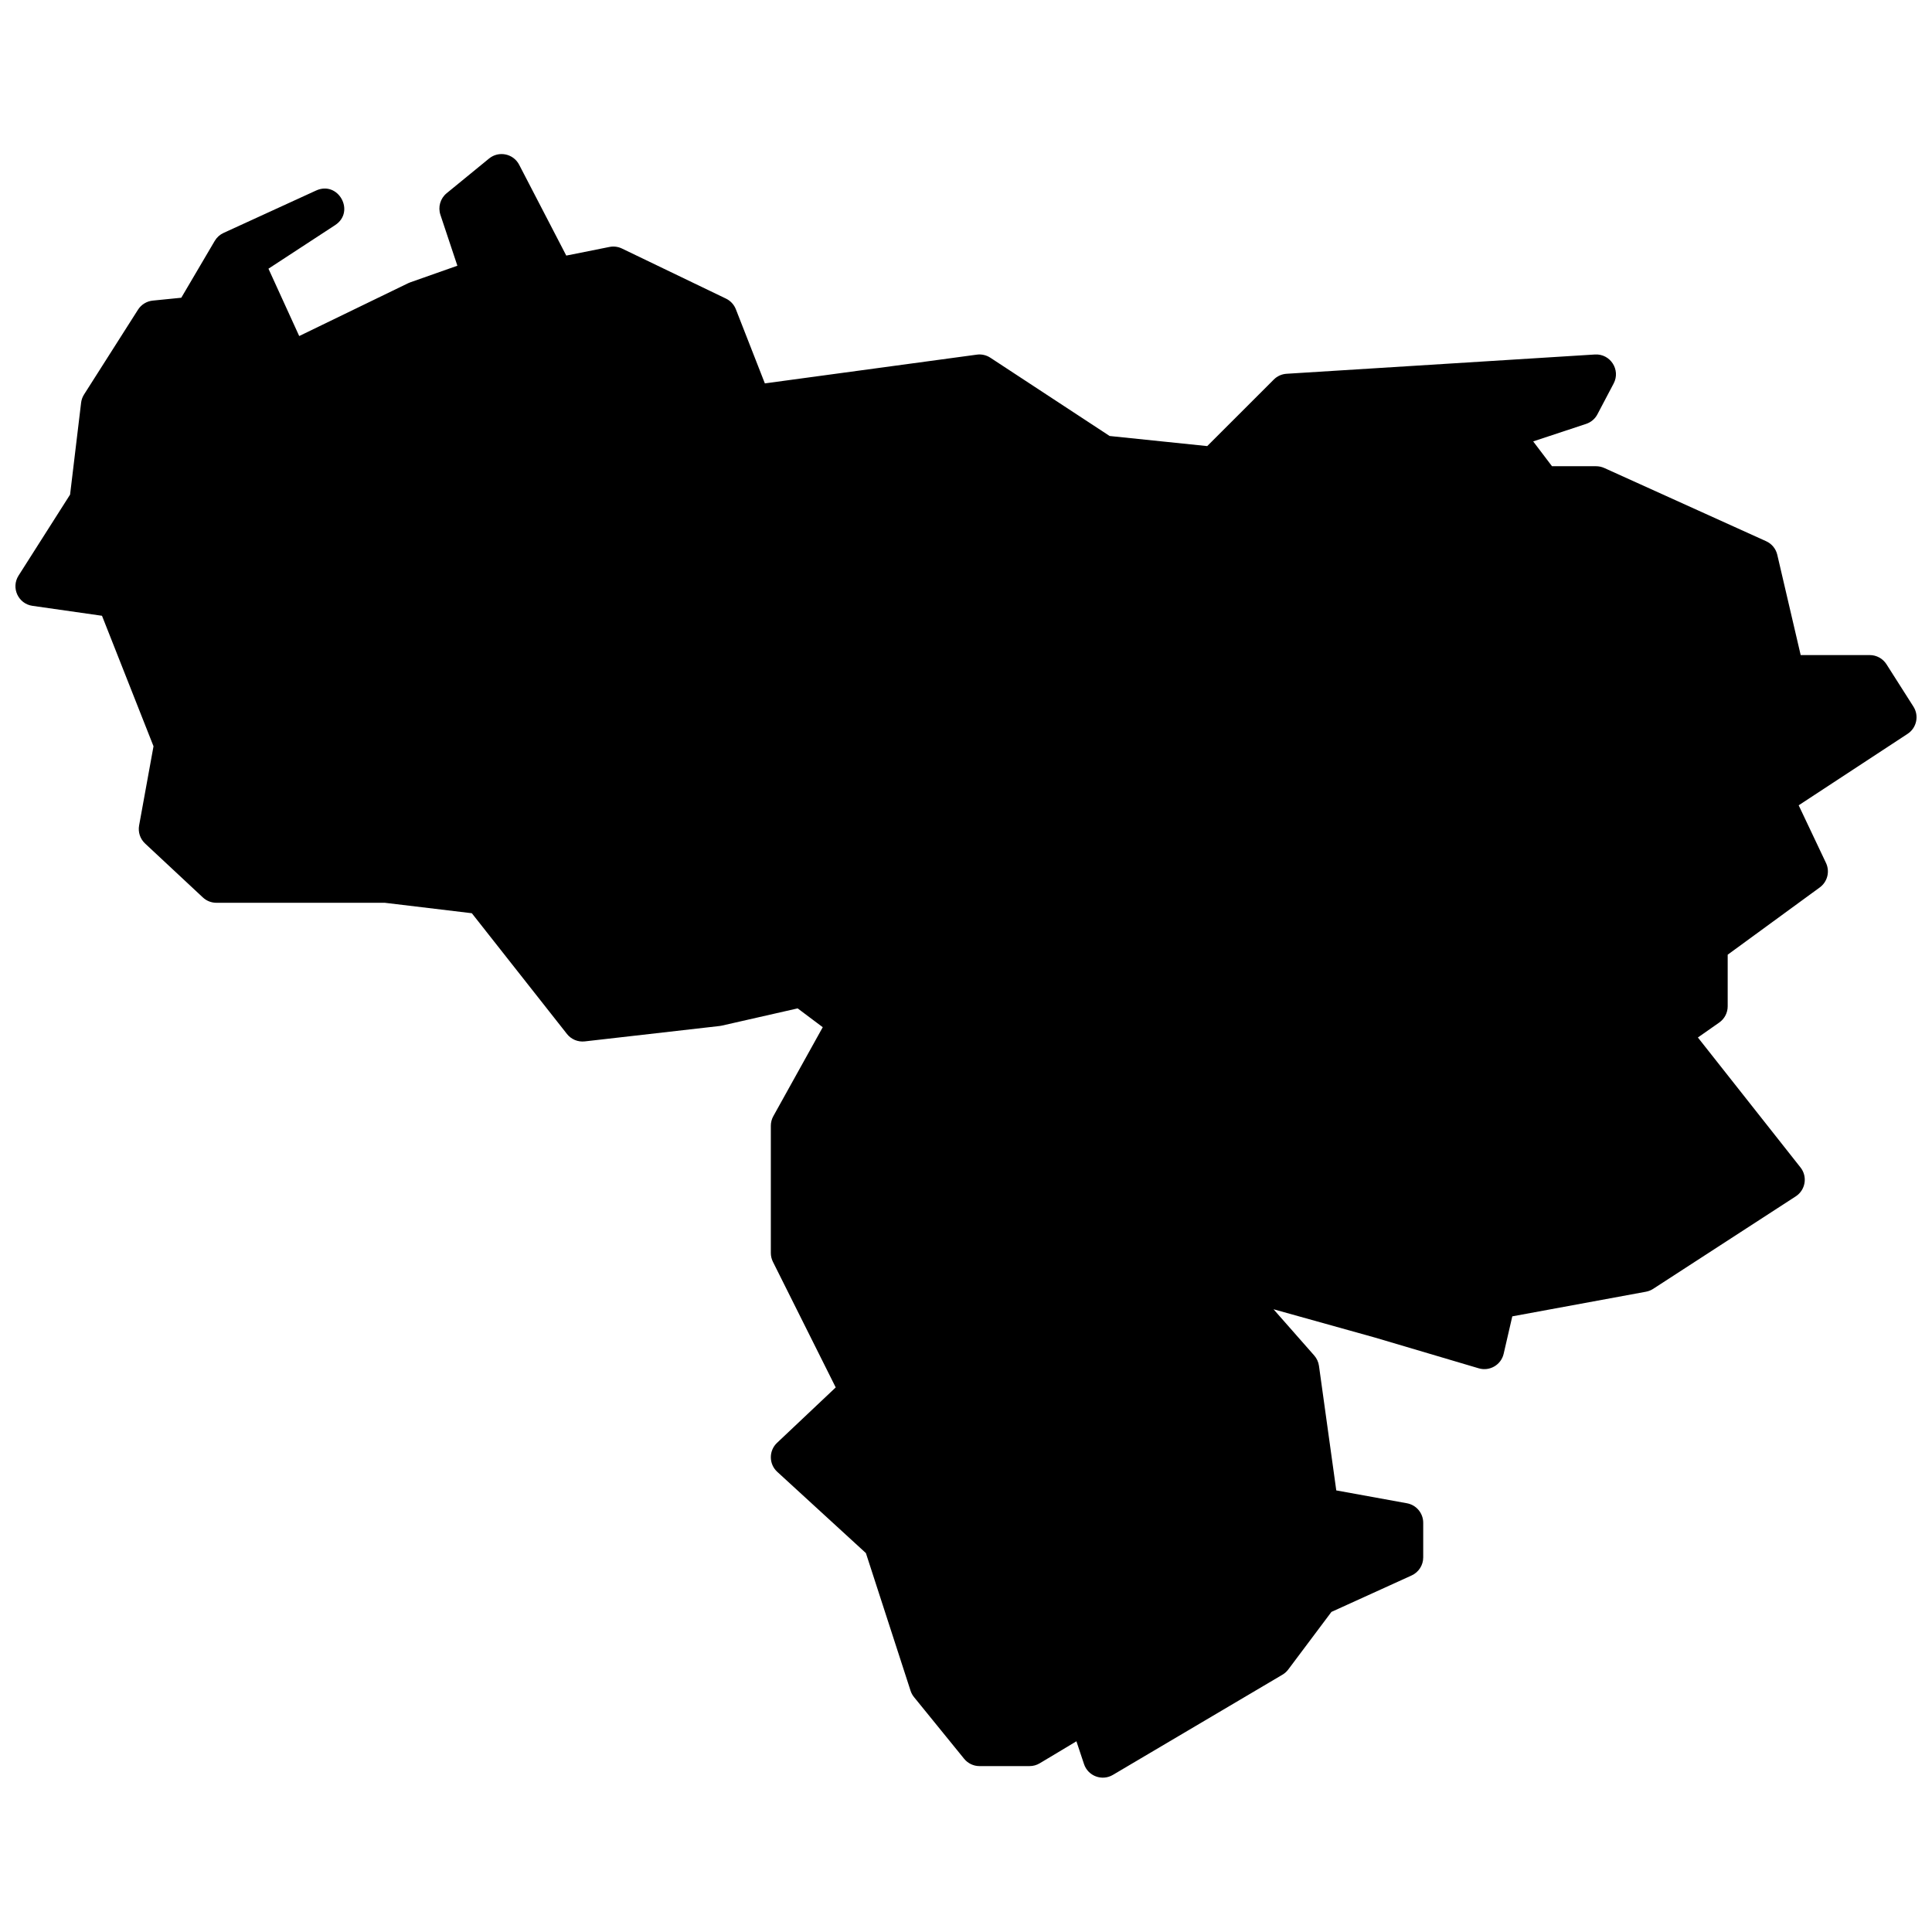 <?xml version="1.0" encoding="UTF-8"?>
<!-- Uploaded to: ICON Repo, www.svgrepo.com, Generator: ICON Repo Mixer Tools -->
<svg width="800px" height="800px" version="1.1" viewBox="144 144 512 512" xmlns="http://www.w3.org/2000/svg">
 <defs>
  <clipPath id="a">
   <path d="m148.09 184h503.81v432h-503.81z"/>
  </clipPath>
 </defs>
 <g clip-path="url(#a)">
  <path d="m265.21 214.42-4.496-13.492c-0.688-2.066-0.031-4.344 1.656-5.723l11.234-9.191c2.578-2.109 6.449-1.312 7.981 1.648l12.484 24.07 11.449-2.289c1.117-0.223 2.277-0.078 3.305 0.418l27.578 13.277c1.195 0.574 2.125 1.582 2.609 2.816l7.688 19.648 56.172-7.617c1.254-0.172 2.527 0.117 3.586 0.812l31.613 20.746 25.863 2.676 17.641-17.637c0.902-0.906 2.106-1.449 3.383-1.527l81.707-5.109c4.09-0.254 6.879 4.062 4.973 7.684l-4.305 8.172c-0.629 1.203-1.703 2.109-2.992 2.535l-14.027 4.641 4.988 6.578h11.691c0.746 0 1.484 0.16 2.164 0.469l42.898 19.406c1.484 0.672 2.574 1.996 2.945 3.586l6.203 26.586h18.305c1.797 0 3.465 0.918 4.43 2.43l7.148 11.234c1.539 2.422 0.852 5.633-1.547 7.207l-28.867 18.941 7.238 15.277c1.078 2.277 0.387 5-1.645 6.484l-24.406 17.832v13.68c0 1.711-0.836 3.316-2.238 4.297l-5.66 3.961 27.199 34.449c1.914 2.426 1.328 5.973-1.266 7.656l-37.789 24.512c-0.578 0.375-1.227 0.633-1.906 0.758l-35.422 6.527-2.289 9.918c-0.68 2.949-3.707 4.711-6.606 3.852l-27.496-8.145-26.887-7.504 10.789 12.258c0.68 0.773 1.117 1.727 1.258 2.746l4.586 33.004 18.73 3.406c2.496 0.457 4.309 2.629 4.309 5.164v9.191c0 2.059-1.203 3.926-3.074 4.777l-21.25 9.66-11.449 15.27c-0.414 0.551-0.934 1.016-1.527 1.367l-44.941 26.555c-2.879 1.703-6.59 0.312-7.648-2.856l-2.016-6.051-9.711 5.824c-0.816 0.492-1.75 0.75-2.699 0.75h-13.277c-1.582 0-3.078-0.715-4.074-1.941l-13.277-16.34c-0.41-0.504-0.719-1.074-0.918-1.691l-11.832-36.473-23.492-21.535c-2.246-2.059-2.273-5.594-0.059-7.684l15.551-14.688-16.641-33.285c-0.363-0.727-0.555-1.531-0.555-2.344v-33.707c0-0.891 0.227-1.77 0.66-2.547l13.098-23.578-6.648-4.988-20.102 4.57-0.57 0.098-35.746 4.082c-1.809 0.207-3.594-0.535-4.719-1.965l-25.211-32-23.07-2.769h-44.625c-1.328 0-2.609-0.504-3.578-1.41l-15.32-14.301c-1.309-1.219-1.902-3.016-1.586-4.773l3.82-20.996-13.652-34.582-18.43-2.633c-3.773-0.539-5.731-4.797-3.684-8.012l13.656-21.465 2.922-24.348c0.094-0.781 0.363-1.531 0.785-2.191l14.297-22.473c0.867-1.355 2.305-2.242 3.906-2.402l7.562-0.758 8.863-15.066c0.547-0.926 1.359-1.66 2.336-2.109l24.516-11.234c5.902-2.707 10.492 5.609 5.055 9.164l-17.668 11.547 8.148 17.848 28.871-14 0.543-0.227z" fill-rule="evenodd"/>
 </g>
</svg>